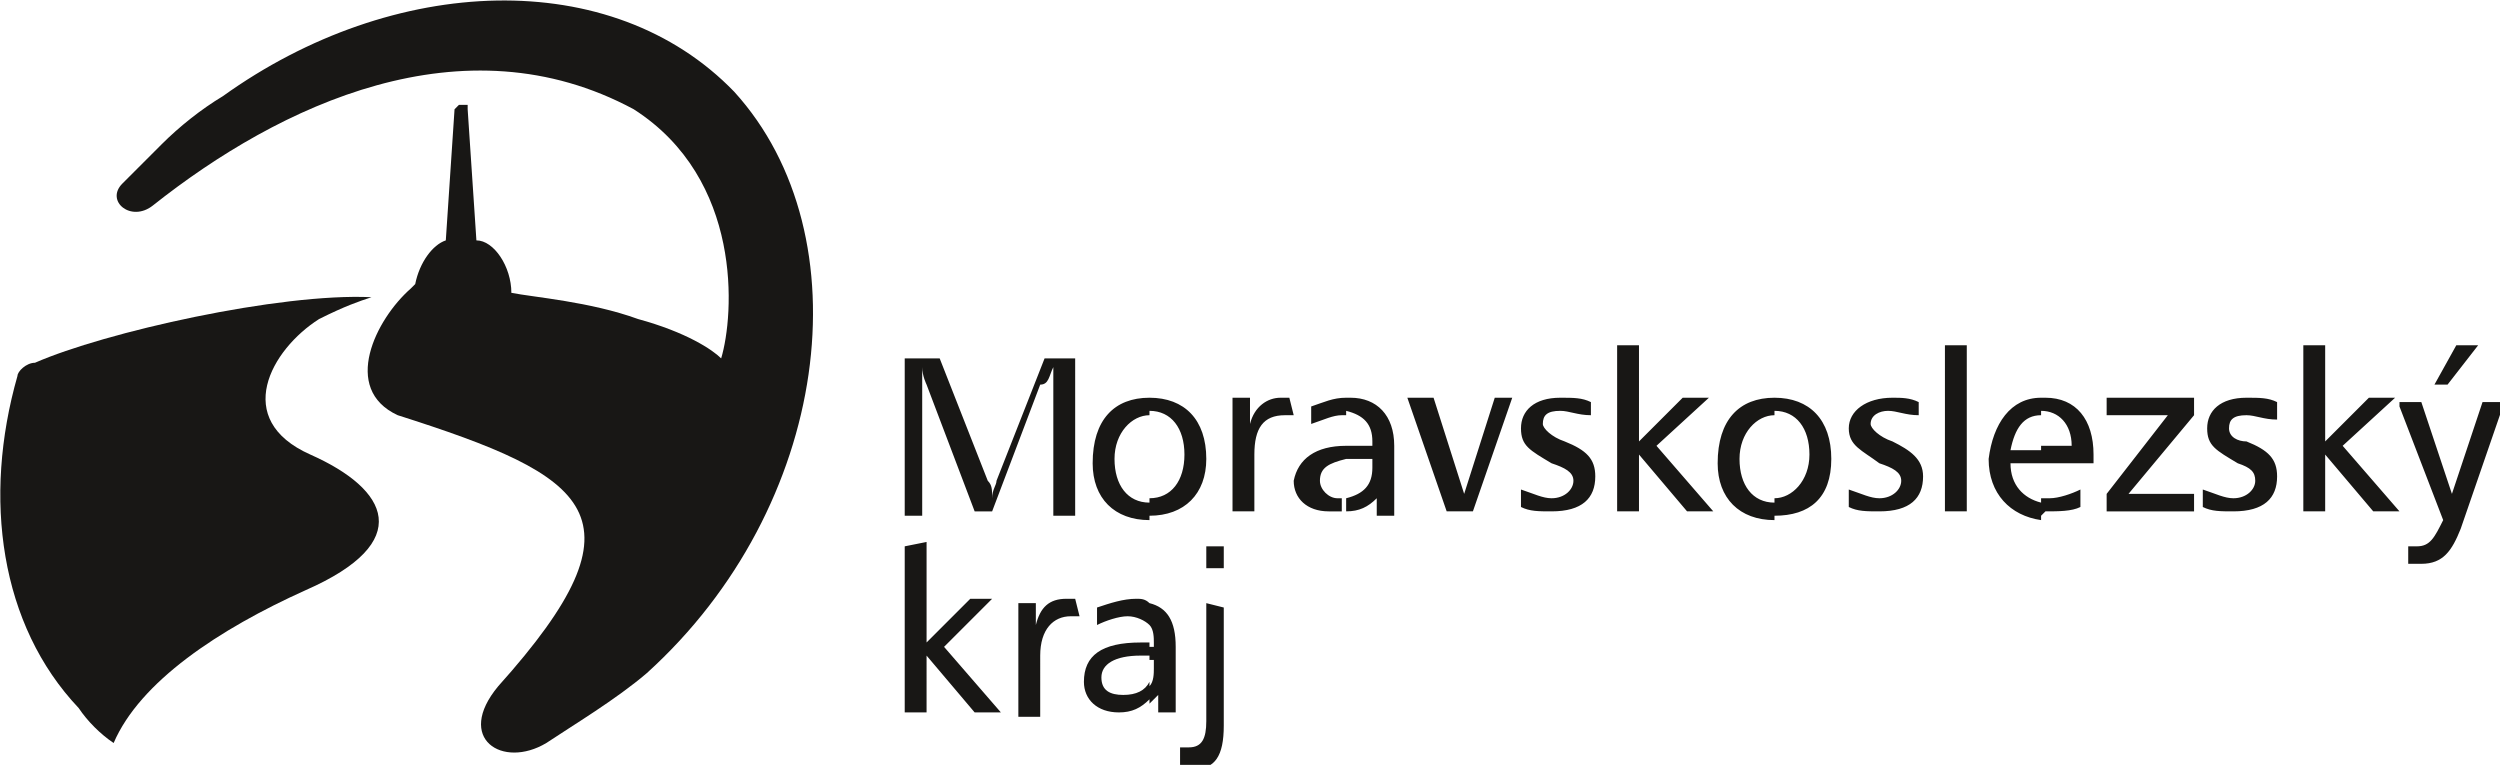 <?xml version="1.0" encoding="utf-8"?>
<!-- Generator: Adobe Illustrator 21.1.0, SVG Export Plug-In . SVG Version: 6.00 Build 0)  -->
<svg version="1.1"
	 id="svg5166" xmlns:cc="http://creativecommons.org/ns#" xmlns:dc="http://purl.org/dc/elements/1.1/" xmlns:rdf="http://www.w3.org/1999/02/22-rdf-syntax-ns#" xmlns:svg="http://www.w3.org/2000/svg"
	 xmlns="http://www.w3.org/2000/svg" xmlns:xlink="http://www.w3.org/1999/xlink" x="0px" y="0px" viewBox="0 0 57.2 17.5"
	 style="enable-background:new 0 0 57.2 17.5;" xml:space="preserve">
<style type="text/css">
	.st0{fill:#181715;}
</style>
<g id="layer1">
	<path id="path838" class="st0" d="M8.5,6.8C8.2,6.9,7.9,7,7.3,7.3C6.2,8,5.3,9.6,7.1,10.4c1.8,0.8,2.4,2-0.1,3.1
		c-2,0.9-3.8,2.1-4.4,3.5c-0.3-0.2-0.6-0.5-0.8-0.8C0,14.3-0.4,11.4,0.4,8.6c0-0.1,0.2-0.3,0.4-0.3C2.4,7.6,6.4,6.7,8.5,6.8"/>
	<path id="path842" class="st0" d="M16.8,2.1c3,3.3,2.2,9.5-2,13.3c-0.7,0.6-1.7,1.2-2.3,1.6c-1,0.6-2.1-0.1-1.1-1.3
		c3.5-3.9,2.1-4.8-2.3-6.2C7.8,8.9,8.6,7.3,9.4,6.6h0l0.1-0.1c0.1-0.5,0.4-0.9,0.7-1l0.2-3l0.1-0.1l0.1,0l0.1,0l0,0.1l0.2,3
		c0.4,0,0.8,0.6,0.8,1.2v0c0.5,0.1,1.8,0.2,2.9,0.6c1.1,0.3,1.7,0.7,1.9,0.9c0.3-1,0.5-4.1-2-5.7c-3.9-2.1-8.1-0.1-11,2.2
		C3,5.1,2.4,4.6,2.8,4.2c0.3-0.3,0.5-0.5,0.9-0.9c0.4-0.4,0.9-0.8,1.4-1.1C9-0.6,14-0.8,16.8,2.1"/>
	<path id="path846" class="st0" d="M24.6,13.7c-0.1,0-0.1,0-0.2,0c-0.4,0-0.6,0.2-0.7,0.6v-0.5h-0.4v2.6h0.5V15
		c0-0.6,0.3-0.9,0.7-0.9c0.1,0,0.1,0,0.2,0 M20.7,12.5v3.8h0.5V15l1.1,1.3h0.6l-1.3-1.5l1.1-1.1h-0.5l-1,1v-2.3L20.7,12.5z
		 M26.3,14.7v0.3h-0.2c-0.6,0-0.9,0.2-0.9,0.5c0,0.3,0.2,0.4,0.5,0.4c0.3,0,0.5-0.1,0.6-0.3v0.4c-0.2,0.2-0.4,0.3-0.7,0.3
		c-0.5,0-0.8-0.3-0.8-0.7c0-0.6,0.4-0.9,1.3-0.9L26.3,14.7z M26.3,13.8v0.5c-0.1-0.1-0.3-0.2-0.5-0.2c-0.2,0-0.5,0.1-0.7,0.2v-0.4
		c0.3-0.1,0.6-0.2,0.9-0.2C26.1,13.7,26.2,13.7,26.3,13.8 M26.3,9.1v0.4c-0.4,0-0.8,0.4-0.8,1c0,0.6,0.3,1,0.8,1v0.4
		c-0.8,0-1.3-0.5-1.3-1.3C25,9.6,25.5,9.1,26.3,9.1 M20.7,8.2v3.6h0.4V8.9c0,0,0-0.2,0-0.5c0,0.2,0.1,0.4,0.1,0.4l1.1,2.9h0.4
		l1.1-2.9C24,8.8,24,8.6,24.1,8.4c0,0.2,0,0.4,0,0.6v2.8h0.5V8.2h-0.7l-1.1,2.8c0,0.1-0.1,0.2-0.1,0.4c0-0.2,0-0.3-0.1-0.4l-1.1-2.8
		L20.7,8.2z M27.6,13.8v2.7c0,0.4-0.1,0.6-0.4,0.6c-0.1,0-0.1,0-0.2,0l0,0.4c0.1,0,0.2,0.1,0.3,0.1c0.5,0,0.7-0.3,0.7-1v-2.7
		L27.6,13.8z M27.6,13H28v-0.5h-0.4V13z M29.5,9.1h-0.2c-0.3,0-0.6,0.2-0.7,0.6V9.1h-0.4v2.6h0.5v-1.3c0-0.6,0.2-0.9,0.7-0.9
		c0.1,0,0.1,0,0.2,0L29.5,9.1z M26.3,11.8v-0.4c0.5,0,0.8-0.4,0.8-1c0-0.6-0.3-1-0.8-1V9.1c0.8,0,1.3,0.5,1.3,1.4
		C27.6,11.3,27.1,11.8,26.3,11.8 M26.3,16.1v-0.4c0.1-0.1,0.1-0.3,0.1-0.4v-0.2h-0.1v-0.3h0.1v-0.1c0-0.1,0-0.3-0.1-0.4v-0.5
		c0.4,0.1,0.6,0.4,0.6,1v1.5h-0.4v-0.4C26.4,16,26.4,16,26.3,16.1 M30.8,10.2v0.3c-0.4,0.1-0.6,0.2-0.6,0.5c0,0.2,0.2,0.4,0.4,0.4
		c0.1,0,0.1,0,0.1,0v0.3c-0.1,0-0.2,0-0.3,0c-0.5,0-0.8-0.3-0.8-0.7C29.7,10.5,30.1,10.2,30.8,10.2 M30.8,9.1v0.4h-0.1
		c-0.2,0-0.4,0.1-0.7,0.2V9.3C30.3,9.2,30.5,9.1,30.8,9.1 M37,7.9v3.8h0.5v-1.3l1.1,1.3h0.6l-1.3-1.5l1.2-1.1h-0.6l-1,1V7.9L37,7.9z
		 M36.4,9.2c-0.2-0.1-0.4-0.1-0.7-0.1c-0.6,0-0.9,0.3-0.9,0.7c0,0.4,0.2,0.5,0.7,0.8c0.3,0.1,0.5,0.2,0.5,0.4c0,0.2-0.2,0.4-0.5,0.4
		c-0.2,0-0.4-0.1-0.7-0.2v0.4c0.2,0.1,0.4,0.1,0.7,0.1c0.7,0,1-0.3,1-0.8c0-0.4-0.2-0.6-0.7-0.8c-0.3-0.1-0.5-0.3-0.5-0.4
		c0-0.2,0.1-0.3,0.4-0.3c0.2,0,0.4,0.1,0.7,0.1L36.4,9.2z M32.2,9.1l0.9,2.6h0.6l0.9-2.6h-0.4l-0.7,2.2l-0.7-2.2H32.2z M30.8,11.7
		v-0.3c0.4-0.1,0.6-0.3,0.6-0.7v-0.2h-0.3c-0.1,0-0.2,0-0.3,0v-0.3h0.6v-0.1c0-0.4-0.2-0.6-0.6-0.7V9.1h0.1c0.6,0,1,0.4,1,1.1v1.6
		h-0.4v-0.4C31.3,11.6,31.1,11.7,30.8,11.7 M40.6,9.1v0.4c-0.4,0-0.8,0.4-0.8,1c0,0.6,0.3,1,0.8,1v0.4c-0.8,0-1.3-0.5-1.3-1.3
		C39.3,9.6,39.8,9.1,40.6,9.1 M44.5,11.7H45V7.9h-0.5V11.7z M43.9,9.2c-0.2-0.1-0.4-0.1-0.6-0.1c-0.6,0-1,0.3-1,0.7
		c0,0.4,0.3,0.5,0.7,0.8c0.3,0.1,0.5,0.2,0.5,0.4c0,0.2-0.2,0.4-0.5,0.4c-0.2,0-0.4-0.1-0.7-0.2l0,0.4c0.2,0.1,0.4,0.1,0.7,0.1
		c0.7,0,1-0.3,1-0.8c0-0.4-0.3-0.6-0.7-0.8c-0.3-0.1-0.5-0.3-0.5-0.4c0-0.2,0.2-0.3,0.4-0.3c0.2,0,0.4,0.1,0.7,0.1V9.2z M40.6,11.8
		v-0.4c0.4,0,0.8-0.4,0.8-1c0-0.6-0.3-1-0.8-1V9.1c0.8,0,1.3,0.5,1.3,1.4S41.4,11.8,40.6,11.8 M46.7,9.1v0.4c-0.4,0-0.6,0.3-0.7,0.8
		h0.7v0.3H46c0,0.5,0.3,0.8,0.7,0.9v0.4c-0.7-0.1-1.2-0.6-1.2-1.4C45.6,9.7,46,9.1,46.7,9.1 M52.1,9.2c-0.2-0.1-0.4-0.1-0.7-0.1
		c-0.6,0-0.9,0.3-0.9,0.7c0,0.4,0.2,0.5,0.7,0.8c0.3,0.1,0.4,0.2,0.4,0.4c0,0.2-0.2,0.4-0.5,0.4c-0.2,0-0.4-0.1-0.7-0.2v0.4
		c0.2,0.1,0.4,0.1,0.7,0.1c0.7,0,1-0.3,1-0.8c0-0.4-0.2-0.6-0.7-0.8C51.2,10.1,51,10,51,9.8c0-0.2,0.1-0.3,0.4-0.3
		c0.2,0,0.4,0.1,0.7,0.1L52.1,9.2z M48.2,9.1v0.4h1.4l-1.4,1.8v0.4h2v-0.4h-1.5l1.5-1.8V9.1H48.2z M46.7,10.5v-0.3h0.7
		c0-0.5-0.3-0.8-0.7-0.8h0V9.1h0.1c0.7,0,1.1,0.5,1.1,1.3v0.2H46.7z M46.7,11.8v-0.4c0.1,0,0.1,0,0.2,0c0.2,0,0.5-0.1,0.7-0.2v0.4
		c-0.2,0.1-0.5,0.1-0.8,0.1L46.7,11.8z M54.9,11.7l-1.3-1.5l1.2-1.1h-0.6l-1,1V7.9h-0.5v3.8h0.5v-1.3l1.1,1.3L54.9,11.7L54.9,11.7z
		 M54.9,9.1v0.1V9.1L54.9,9.1z M56.2,7.9l-0.5,0.9H56l0.7-0.9H56.2z M54.9,9.3l1,2.6c-0.2,0.4-0.3,0.6-0.6,0.6c-0.1,0-0.1,0-0.2,0
		l0,0.4c0.1,0,0.2,0,0.3,0c0.5,0,0.7-0.3,0.9-0.8l1-2.9h-0.5l-0.7,2.1l-0.7-2.1h-0.5L54.9,9.3z M54.9,11.7L54.9,11.7L54.9,11.7
		L54.9,11.7z"/>
</g>
</svg>
